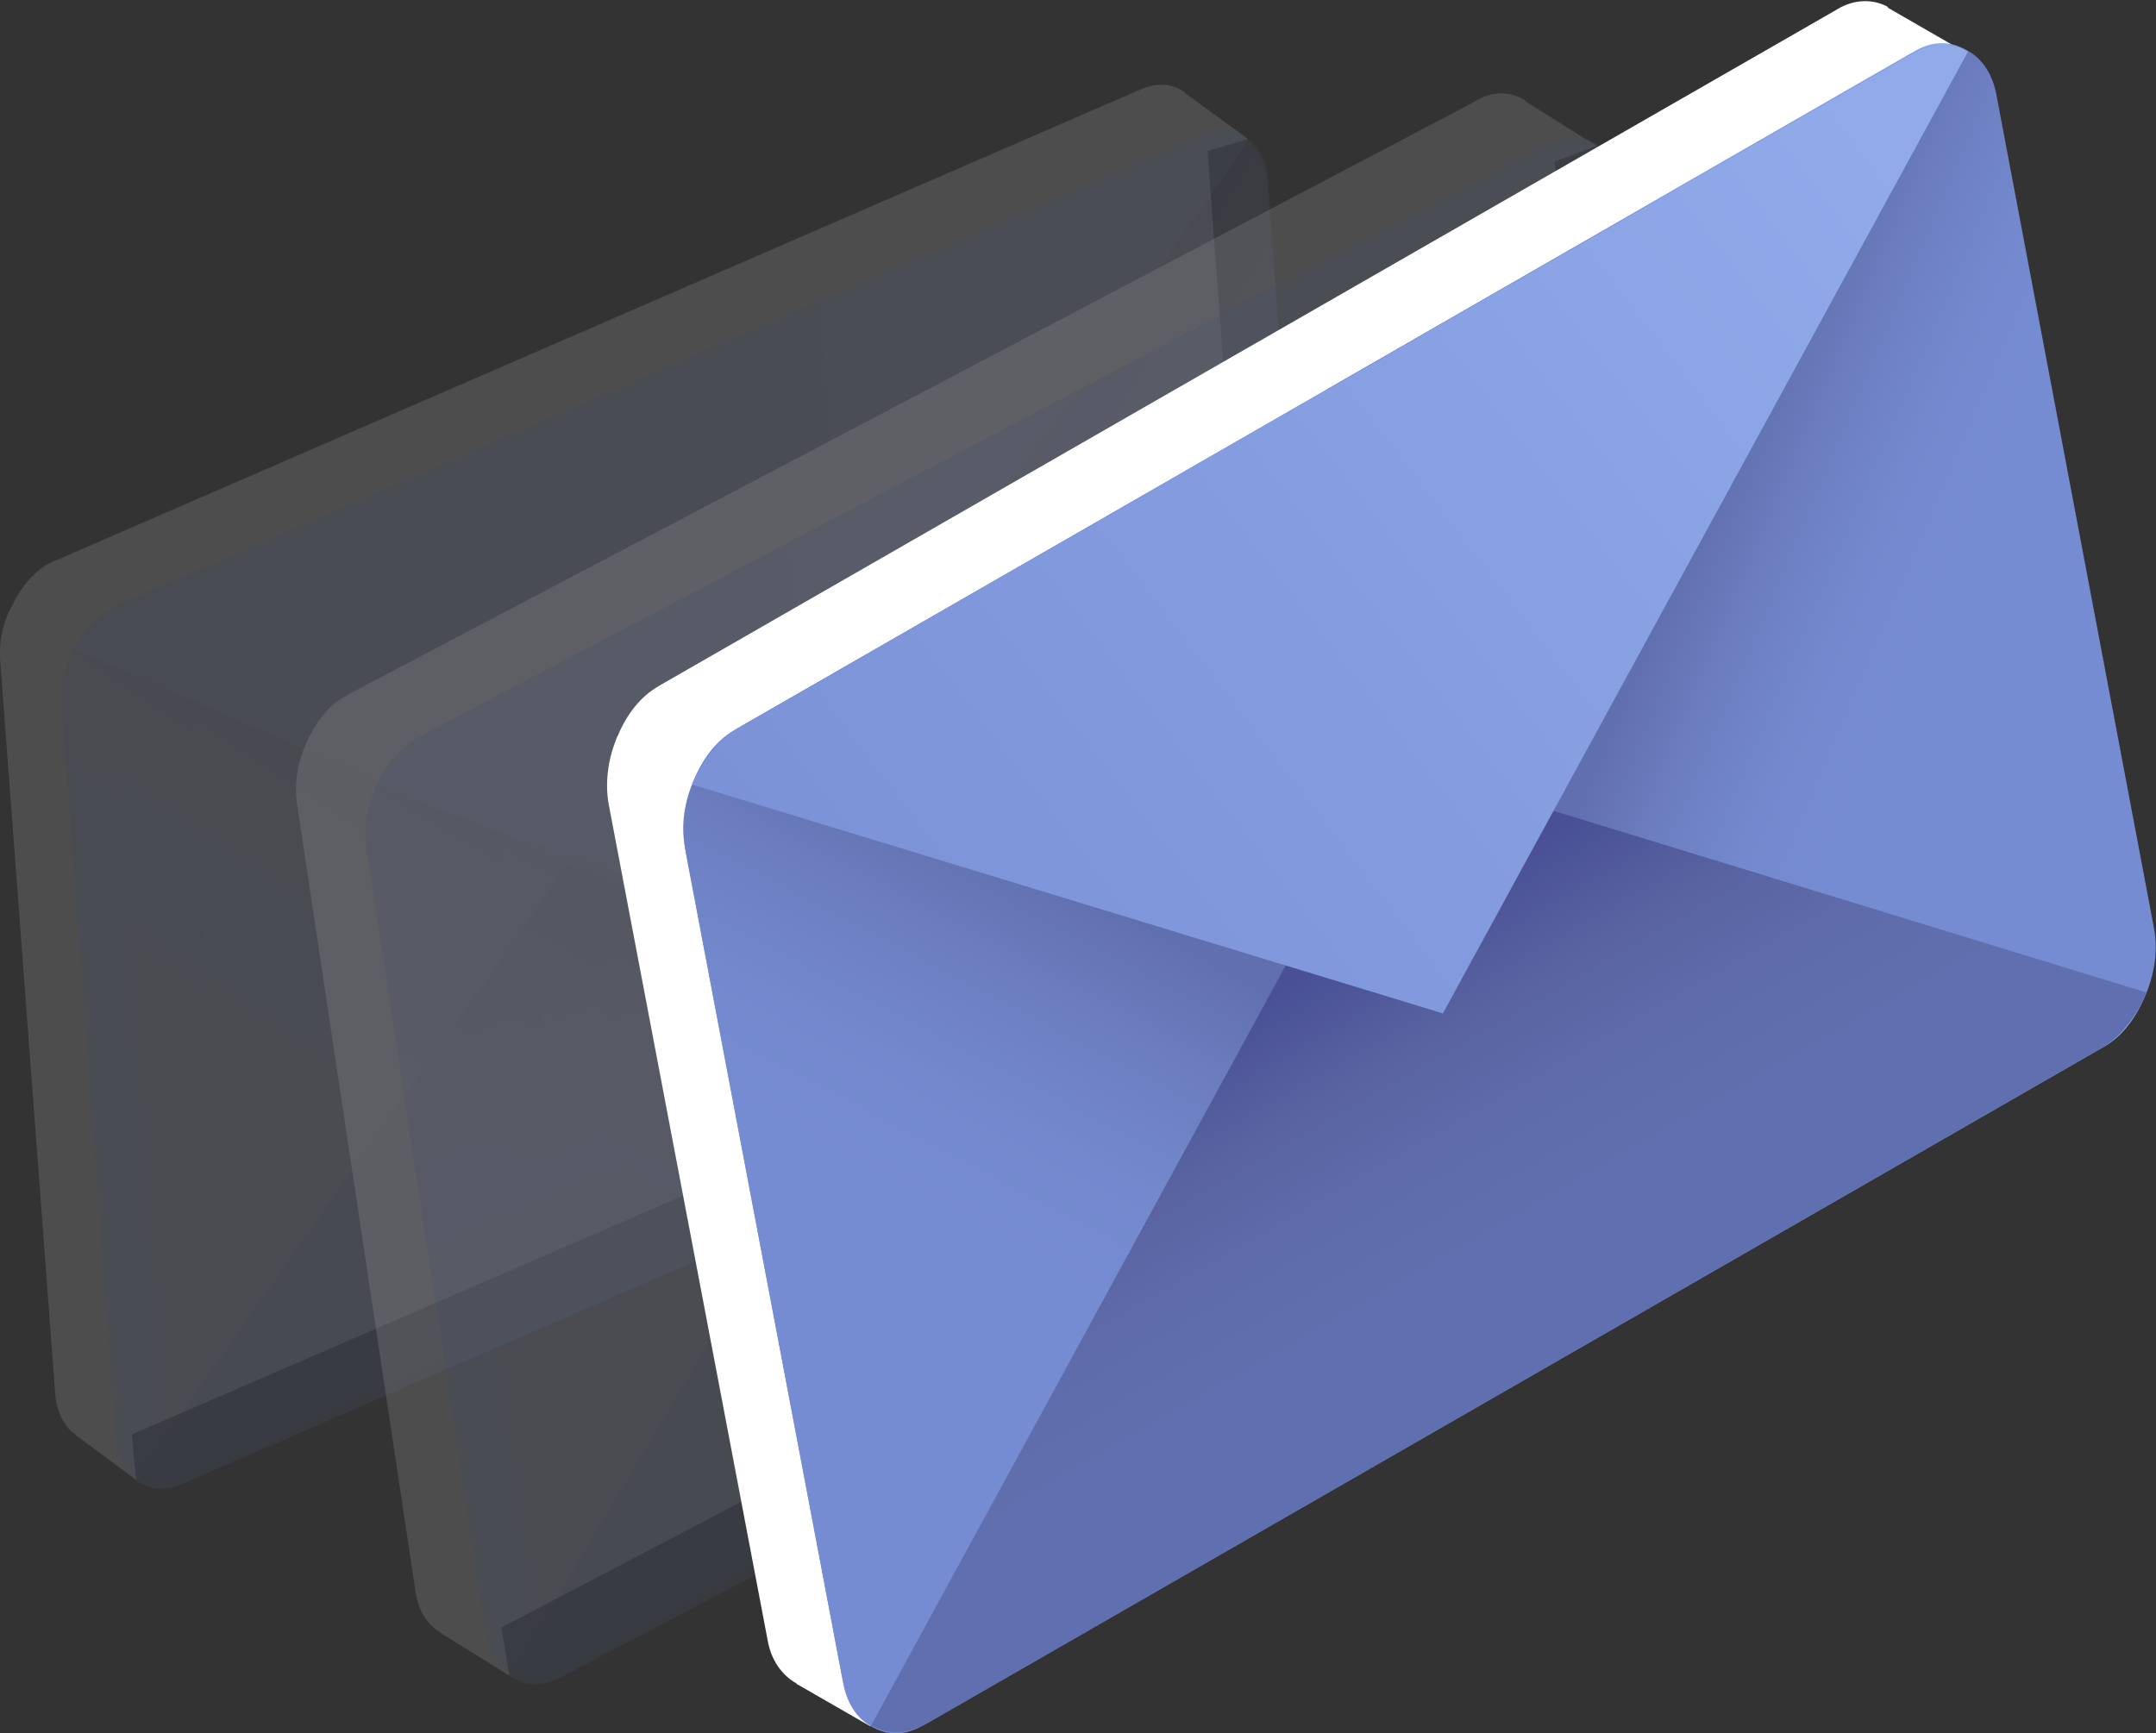 <svg width="194" height="156" viewBox="0 0 194 156" fill="none" xmlns="http://www.w3.org/2000/svg">
<rect x="0" y="0" width="194" height="156" fill="#333333" stroke="none"/>
<g clip-path="url(#clip0_9_843)">
<g opacity="0.5">
<g opacity="0.5">
<path opacity="0.5" d="M1.185 54.333C1.185 54.254 1.264 54.254 1.264 54.175C1.264 54.097 1.343 54.097 1.343 54.018C1.343 53.939 1.423 53.939 1.423 53.861C2.292 52.288 3.556 51.03 4.899 50.48L5.295 50.322L53.814 29.25L102.334 8.177L102.729 8.02C104.152 7.391 105.495 7.548 106.522 8.256C106.522 8.256 106.601 8.256 106.601 8.335C106.601 8.335 106.68 8.335 106.68 8.413L112.291 12.502L108.656 13.603L113.476 78.393C113.634 80.044 113.16 81.853 112.212 83.425C112.212 83.504 112.133 83.504 112.133 83.582C112.133 83.661 112.054 83.661 112.054 83.74C111.185 85.312 109.92 86.57 108.577 87.2L11.854 129.109L12.249 133.197L6.954 129.266C6.954 129.266 6.875 129.266 6.875 129.187C5.848 128.48 5.137 127.222 4.979 125.57L9.69173e-05 59.208C-0.079 57.556 0.316 55.827 1.185 54.333Z" fill="white"/>
<g opacity="0.5">
<path opacity="0.5" d="M16.279 133.591L114.108 91.131C117.032 89.873 119.245 85.784 118.929 82.01L114.029 16.591C113.713 12.817 111.105 10.851 108.182 12.109L10.352 54.569C7.507 55.827 5.295 59.915 5.611 63.69L10.51 129.109C10.747 132.883 13.355 134.928 16.279 133.591Z" fill="url(#paint0_linear_9_843)"/>
<path opacity="0.5" d="M10.826 54.411L59.346 33.339L65.035 110.238L16.674 133.434C13.513 134.849 10.668 133.119 10.431 129.581L5.532 63.218C5.295 59.758 7.665 55.748 10.826 54.411Z" fill="url(#paint1_linear_9_843)"/>
<path opacity="0.5" d="M107.866 12.266L59.346 33.339L65.035 109.766L113.713 91.367C116.874 89.952 119.245 86.02 119.008 82.561L114.108 16.198C113.871 12.66 111.026 10.93 107.866 12.266Z" fill="url(#paint2_linear_9_843)"/>
<path opacity="0.5" d="M117.901 87.357C116.953 89.165 115.452 90.659 113.713 91.367L16.674 133.434C14.935 134.141 13.355 133.984 12.169 133.119L61.558 62.903L117.901 87.357Z" fill="url(#paint3_linear_9_843)"/>
<path opacity="0.5" d="M6.638 58.422C7.586 56.613 9.088 55.119 10.826 54.412L107.866 12.345C109.604 11.637 111.185 11.795 112.37 12.66L63.06 82.875L6.638 58.422Z" fill="url(#paint4_linear_9_843)"/>
</g>
</g>
<g opacity="0.5">
<path opacity="0.5" d="M27.5 66.992C27.5 66.913 27.579 66.834 27.579 66.834C27.579 66.756 27.658 66.756 27.658 66.677C27.658 66.599 27.737 66.599 27.737 66.52C28.527 64.79 29.791 63.296 31.214 62.589L31.609 62.353L82.104 35.776L132.6 9.199L132.995 8.963C134.496 8.177 135.919 8.256 137.104 8.963C137.104 8.963 137.183 8.963 137.183 9.042C137.183 9.042 137.262 9.042 137.262 9.121L143.663 13.131L139.87 14.546L150.38 83.897C150.617 85.705 150.301 87.671 149.431 89.401C149.431 89.48 149.352 89.48 149.352 89.558C149.352 89.637 149.273 89.637 149.273 89.716C148.483 91.445 147.219 92.939 145.796 93.647L45.122 146.486L45.833 150.81L39.748 147.036C39.748 147.036 39.669 147.036 39.669 146.957C38.484 146.25 37.615 144.992 37.378 143.183L26.71 72.26C26.473 70.53 26.789 68.643 27.5 66.992Z" fill="white"/>
<g opacity="0.5">
<path opacity="0.5" d="M50.337 151.046L152.118 97.421C155.2 95.77 157.176 91.209 156.622 87.199L146.033 17.219C145.401 13.209 142.398 11.243 139.396 12.895L37.536 66.441C34.454 68.092 32.478 72.653 33.031 76.663L43.62 146.643C44.252 150.731 47.255 152.618 50.337 151.046Z" fill="url(#paint5_linear_9_843)"/>
<path opacity="0.5" d="M37.931 66.205L88.426 39.628L100.912 121.874L50.811 150.731C47.492 152.461 44.332 150.81 43.778 147.114L32.952 76.191C32.399 72.417 34.612 68.013 37.931 66.205Z" fill="url(#paint6_linear_9_843)"/>
<path opacity="0.5" d="M138.921 13.052L88.426 39.628L100.833 121.403L151.723 97.657C155.042 95.927 157.255 91.445 156.701 87.749L145.954 16.747C145.322 12.973 142.161 11.322 138.921 13.052Z" fill="url(#paint7_linear_9_843)"/>
<path opacity="0.5" d="M155.832 92.939C154.963 94.905 153.462 96.635 151.723 97.578L50.732 150.81C48.915 151.753 47.176 151.675 45.912 150.888L93.246 71.316L155.832 92.939Z" fill="url(#paint8_linear_9_843)"/>
<path opacity="0.5" d="M33.822 70.923C34.691 68.957 36.192 67.227 37.931 66.284L138.921 13.13C140.739 12.187 142.477 12.265 143.742 13.052L96.407 92.546L33.822 70.923Z" fill="url(#paint9_linear_9_843)"/>
</g>
</g>
</g>
<path d="M55.395 66.677C55.395 66.599 55.474 66.52 55.474 66.441C55.474 66.363 55.553 66.363 55.553 66.284C55.553 66.206 55.632 66.206 55.632 66.127C56.422 64.24 57.686 62.667 59.188 61.802L59.583 61.566L112.291 31.294L164.999 1.022L165.394 0.786C166.895 -0.079 168.476 -0.079 169.74 0.55C169.74 0.55 169.819 0.55 169.819 0.629C169.819 0.629 169.898 0.629 169.898 0.708L176.852 4.718L173.059 6.29L186.967 79.73C187.362 81.617 187.046 83.74 186.177 85.627C186.177 85.706 186.098 85.706 186.098 85.784C186.098 85.863 186.019 85.863 186.019 85.941C185.229 87.829 183.964 89.401 182.463 90.266L77.363 150.732L78.311 155.371L71.752 151.597C71.752 151.597 71.673 151.597 71.673 151.518C70.409 150.81 69.382 149.474 69.066 147.587L54.763 72.339C54.446 70.53 54.684 68.486 55.395 66.677Z" fill="white"/>
<path d="M83.052 155.292L189.338 94.197C192.578 92.389 194.474 87.357 193.684 83.111L179.618 8.963C178.828 4.718 175.509 2.752 172.348 4.56L66.063 65.734C62.823 67.542 60.926 72.574 61.717 76.82L75.782 150.968C76.573 155.213 79.813 157.179 83.052 155.292Z" fill="url(#paint10_linear_9_843)"/>
<path d="M66.458 65.498L119.166 35.226L135.681 122.347L83.448 155.056C79.971 157.022 76.573 155.449 75.862 151.439L61.638 76.27C60.847 72.26 63.06 67.463 66.458 65.498Z" fill="url(#paint11_linear_9_843)"/>
<path d="M171.953 4.875L119.245 35.147L135.681 121.717L188.943 94.433C192.42 92.467 194.553 87.592 193.842 83.661L179.618 8.413C178.828 4.481 175.43 2.909 171.953 4.875Z" fill="url(#paint12_linear_9_843)"/>
<path d="M193.131 89.323C192.261 91.445 190.76 93.411 188.943 94.433L83.527 155.056C81.63 156.157 79.813 156.157 78.39 155.292L125.646 68.643L193.131 89.323Z" fill="url(#paint13_linear_9_843)"/>
<path d="M62.27 70.609C63.139 68.486 64.64 66.52 66.458 65.498L171.953 4.875C173.849 3.774 175.667 3.774 177.089 4.639L129.834 91.21L62.27 70.609Z" fill="url(#paint14_linear_9_843)"/>
</g>
<defs>
<linearGradient id="paint0_linear_9_843" x1="116.564" y1="49.316" x2="5.122" y2="57.601" gradientUnits="userSpaceOnUse">
<stop stop-color="#90AAEA"/>
<stop offset="1" stop-color="#768CD2"/>
</linearGradient>
<linearGradient id="paint1_linear_9_843" x1="-11.852" y1="180.76" x2="54.759" y2="82.812" gradientUnits="userSpaceOnUse">
<stop offset="0.768" stop-color="#768CD2"/>
<stop offset="0.845" stop-color="#7388CD"/>
<stop offset="0.932" stop-color="#6B7DBF"/>
<stop offset="1" stop-color="#606FAF"/>
</linearGradient>
<linearGradient id="paint2_linear_9_843" x1="147.42" y1="111.54" x2="74.146" y2="69.925" gradientUnits="userSpaceOnUse">
<stop offset="0.768" stop-color="#768CD2"/>
<stop offset="0.845" stop-color="#7388CD"/>
<stop offset="0.932" stop-color="#6B7DBF"/>
<stop offset="1" stop-color="#606FAF"/>
</linearGradient>
<linearGradient id="paint3_linear_9_843" x1="71.06" y1="190.868" x2="27.172" y2="89.721" gradientUnits="userSpaceOnUse">
<stop offset="0.768" stop-color="#606FAF"/>
<stop offset="0.839" stop-color="#5F6CAB"/>
<stop offset="0.918" stop-color="#5963A1"/>
<stop offset="1" stop-color="#495096"/>
</linearGradient>
<linearGradient id="paint4_linear_9_843" x1="94.372" y1="0.98" x2="-16.498" y2="67.418" gradientUnits="userSpaceOnUse">
<stop stop-color="#90AAEA"/>
<stop offset="1" stop-color="#768CD2"/>
</linearGradient>
<linearGradient id="paint5_linear_9_843" x1="151.28" y1="52.195" x2="32.072" y2="70.231" gradientUnits="userSpaceOnUse">
<stop stop-color="#90AAEA"/>
<stop offset="1" stop-color="#768CD2"/>
</linearGradient>
<linearGradient id="paint6_linear_9_843" x1="23.882" y1="204.027" x2="87.568" y2="93.268" gradientUnits="userSpaceOnUse">
<stop offset="0.768" stop-color="#768CD2"/>
<stop offset="0.845" stop-color="#7388CD"/>
<stop offset="0.932" stop-color="#6B7DBF"/>
<stop offset="1" stop-color="#606FAF"/>
</linearGradient>
<linearGradient id="paint7_linear_9_843" x1="189.573" y1="116.642" x2="107.313" y2="77.847" gradientUnits="userSpaceOnUse">
<stop offset="0.768" stop-color="#768CD2"/>
<stop offset="0.845" stop-color="#7388CD"/>
<stop offset="0.932" stop-color="#6B7DBF"/>
<stop offset="1" stop-color="#606FAF"/>
</linearGradient>
<linearGradient id="paint8_linear_9_843" x1="113.913" y1="208.181" x2="58.461" y2="102.89" gradientUnits="userSpaceOnUse">
<stop offset="0.768" stop-color="#606FAF"/>
<stop offset="0.839" stop-color="#5F6CAB"/>
<stop offset="0.918" stop-color="#5963A1"/>
<stop offset="1" stop-color="#495096"/>
</linearGradient>
<linearGradient id="paint9_linear_9_843" x1="123.445" y1="1.988" x2="9.623" y2="82.489" gradientUnits="userSpaceOnUse">
<stop stop-color="#90AAEA"/>
<stop offset="1" stop-color="#768CD2"/>
</linearGradient>
<linearGradient id="paint10_linear_9_843" x1="186.69" y1="46.077" x2="60.415" y2="70.016" gradientUnits="userSpaceOnUse">
<stop stop-color="#90AAEA"/>
<stop offset="1" stop-color="#768CD2"/>
</linearGradient>
<linearGradient id="paint11_linear_9_843" x1="56.985" y1="212.827" x2="120.466" y2="92.344" gradientUnits="userSpaceOnUse">
<stop offset="0.768" stop-color="#768CD2"/>
<stop offset="0.845" stop-color="#7388CD"/>
<stop offset="0.932" stop-color="#6B7DBF"/>
<stop offset="1" stop-color="#606FAF"/>
</linearGradient>
<linearGradient id="paint12_linear_9_843" x1="230.038" y1="113.231" x2="140.857" y2="75.151" gradientUnits="userSpaceOnUse">
<stop offset="0.768" stop-color="#768CD2"/>
<stop offset="0.845" stop-color="#7388CD"/>
<stop offset="0.932" stop-color="#6B7DBF"/>
<stop offset="1" stop-color="#606FAF"/>
</linearGradient>
<linearGradient id="paint13_linear_9_843" x1="153.064" y1="213.719" x2="89.839" y2="103.709" gradientUnits="userSpaceOnUse">
<stop offset="0.768" stop-color="#606FAF"/>
<stop offset="0.839" stop-color="#5F6CAB"/>
<stop offset="0.918" stop-color="#5963A1"/>
<stop offset="1" stop-color="#495096"/>
</linearGradient>
<linearGradient id="paint14_linear_9_843" x1="155.046" y1="-6.32" x2="36.99" y2="83.922" gradientUnits="userSpaceOnUse">
<stop stop-color="#90AAEA"/>
<stop offset="1" stop-color="#768CD2"/>
</linearGradient>
<clipPath id="clip0_9_843">
<rect width="194" height="156" fill="white"/>
</clipPath>
</defs>
</svg>
